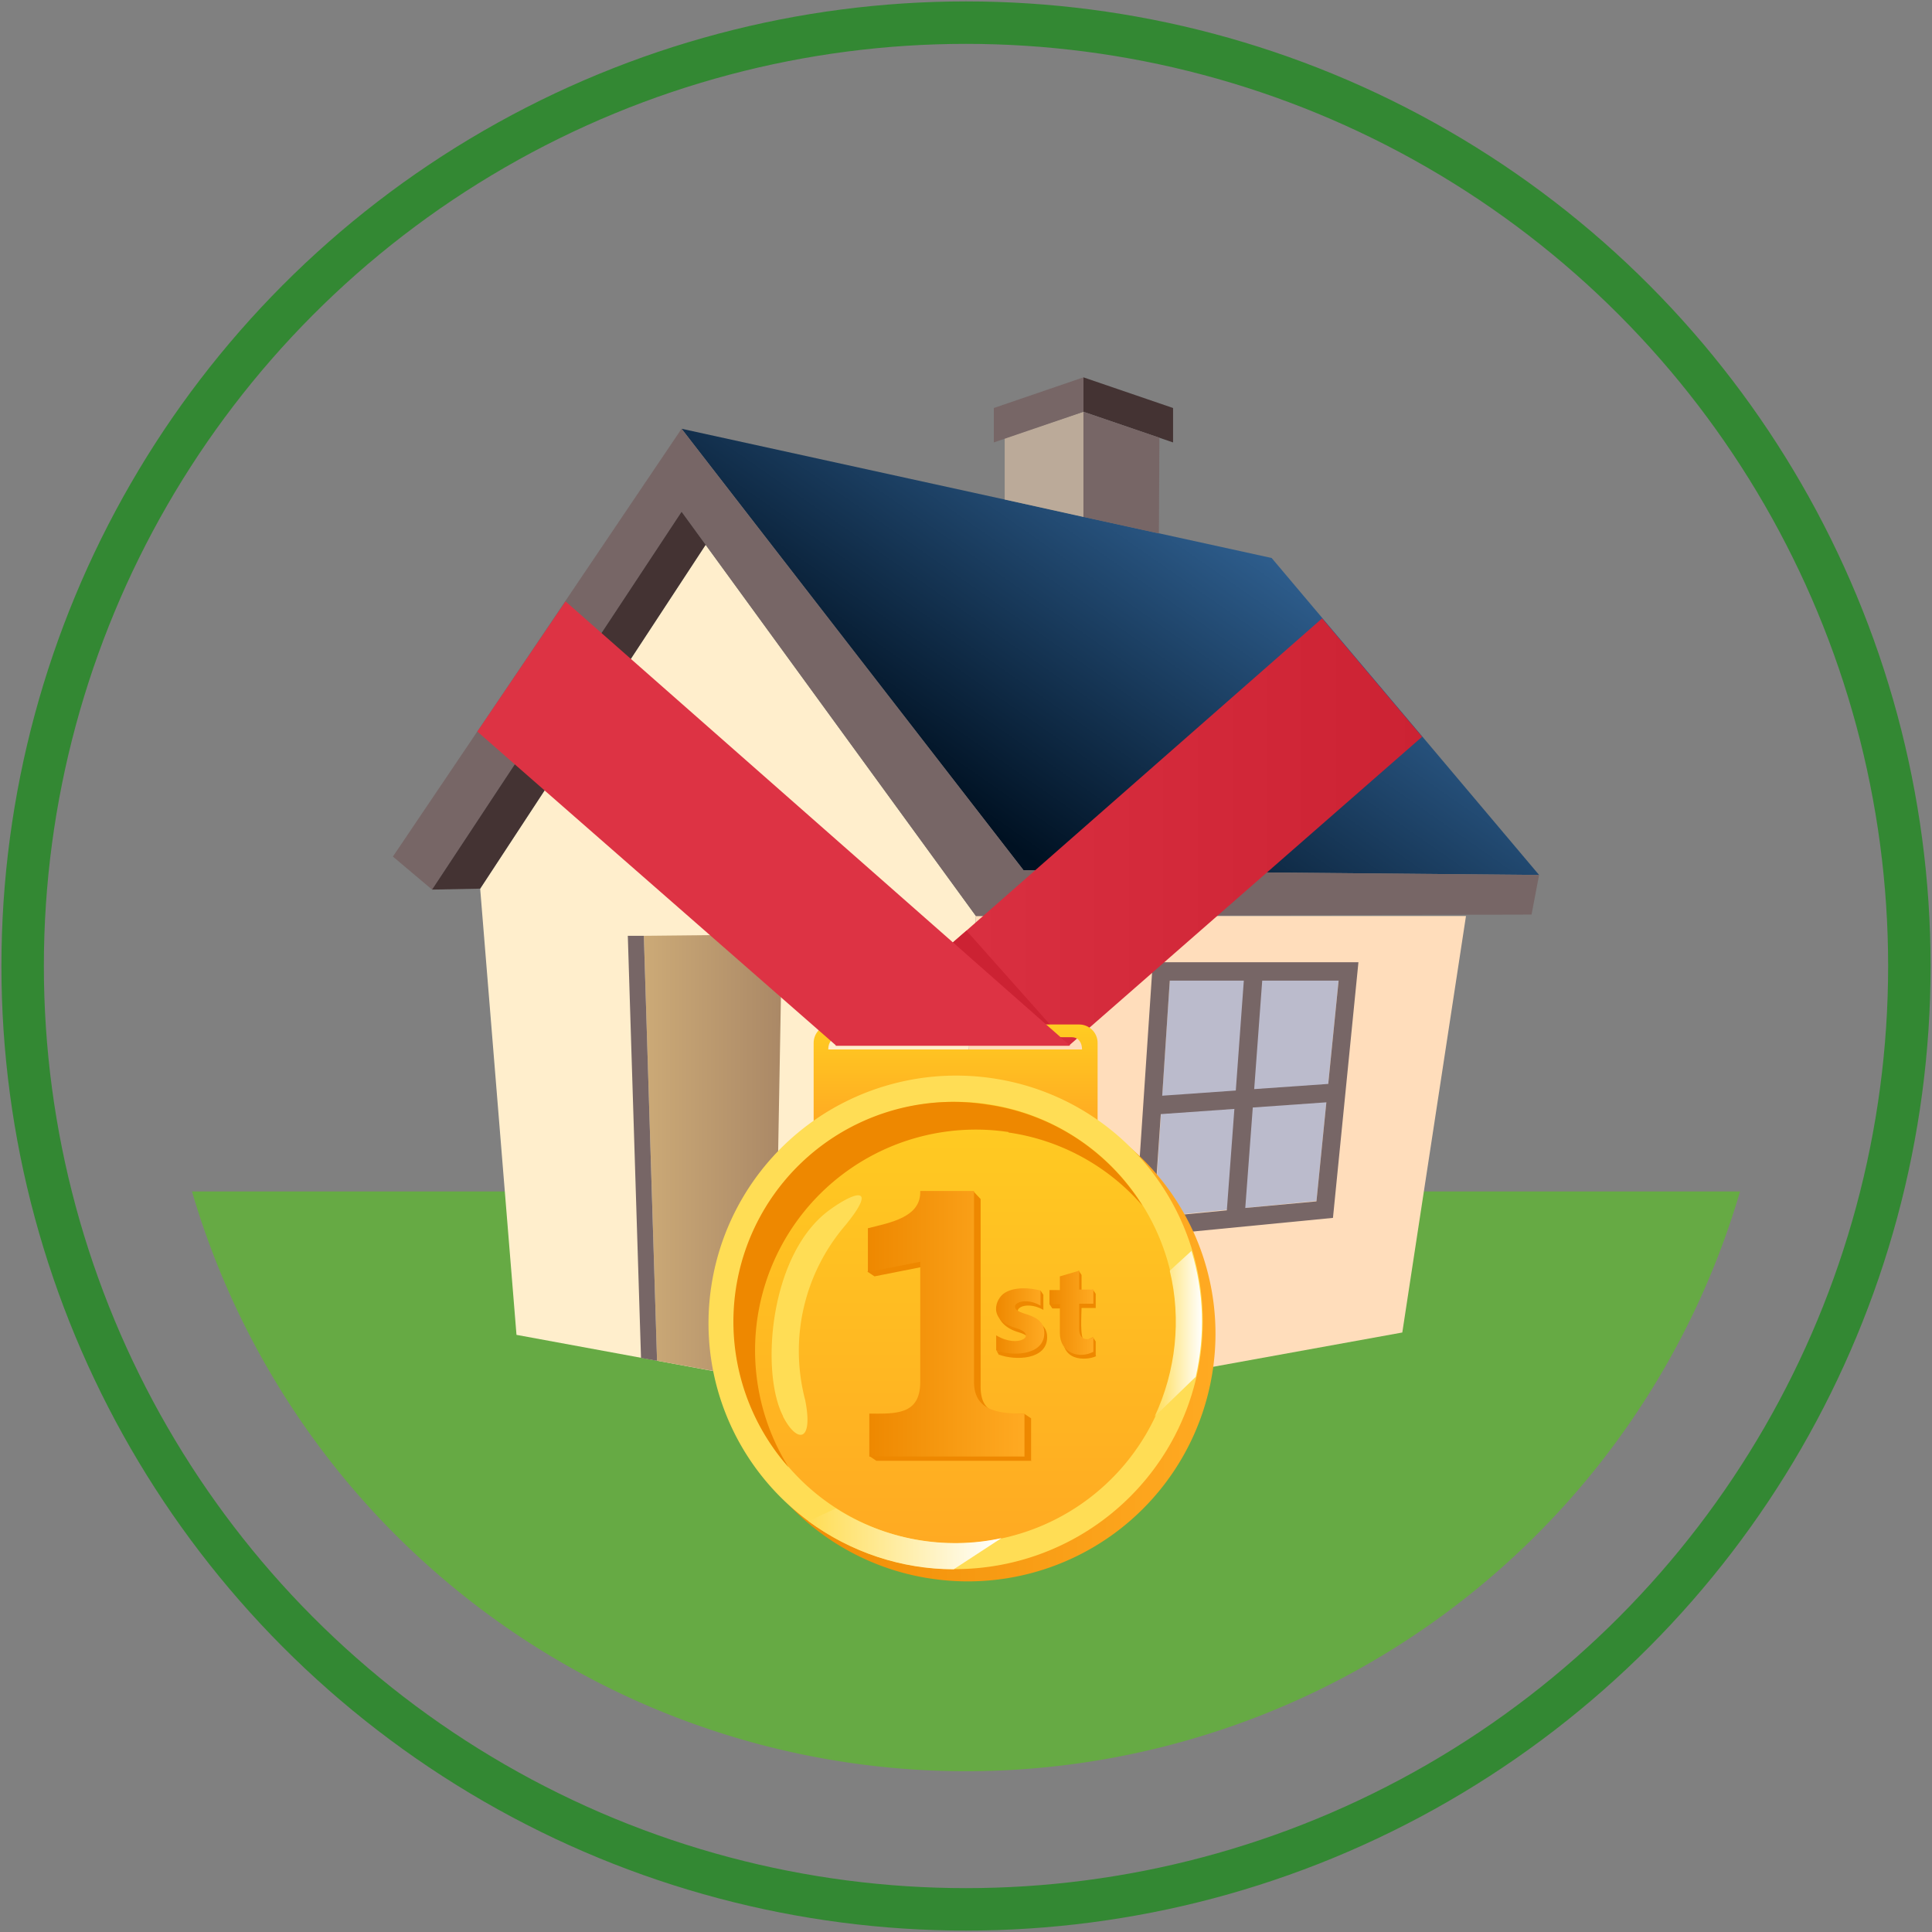 <svg xmlns="http://www.w3.org/2000/svg" xmlns:xlink="http://www.w3.org/1999/xlink" width="4096" height="4096"><rect width="100%" height="100%" fill="#808080" stroke="none"/><defs/><defs><linearGradient id="id0" x1="1365" x2="1658" y1="2456" y2="2456" gradientUnits="userSpaceOnUse"><stop offset="0" stop-color="#ca7"/><stop offset="1" stop-color="#a86"/></linearGradient><linearGradient id="id1" x1="2615" x2="2093" y1="1009" y2="1755" gradientUnits="userSpaceOnUse"><stop offset="0" stop-color="#369"/><stop offset="1" stop-color="#012"/></linearGradient><linearGradient id="id2" x1="3015" x2="1771" y1="1764" y2="1764" gradientUnits="userSpaceOnUse"><stop offset="0" stop-color="#c23"/><stop offset="1" stop-color="#d34"/></linearGradient><linearGradient id="id3" x1="2025" x2="2025" y1="2336" y2="3271" gradientUnits="userSpaceOnUse"><stop offset="0" stop-color="#fc2"/><stop offset="1" stop-color="#fa2"/></linearGradient><linearGradient id="id4" x1="2025" x2="2025" y1="2171" y2="2382" gradientUnits="userSpaceOnUse" xlink:href="#id3"/><linearGradient id="id5" x1="1529" x2="2576" y1="2829" y2="2829" gradientUnits="userSpaceOnUse"><stop offset="0" stop-color="#e80"/><stop offset="1" stop-color="#fa2"/></linearGradient><linearGradient id="id6" x1="2226" x2="2318" y1="2784" y2="2784" gradientUnits="userSpaceOnUse" xlink:href="#id5"/><linearGradient id="id7" x1="1714" x2="2123" y1="3262" y2="3262" gradientUnits="userSpaceOnUse"><stop offset="0" stop-color="#fd5"/><stop offset="1" stop-color="#fff"/></linearGradient><linearGradient id="id8" x1="1840" x2="2172" y1="2806" y2="2806" gradientUnits="userSpaceOnUse" xlink:href="#id5"/><linearGradient id="id9" x1="2448" x2="2549" y1="2827" y2="2827" gradientUnits="userSpaceOnUse" xlink:href="#id7"/><linearGradient id="id10" x1="2111" x2="2214" y1="2801" y2="2801" gradientUnits="userSpaceOnUse" xlink:href="#id5"/><style>@keyframes fadeIn{0%,to{opacity:0}20%,90%{opacity:1}}@keyframes spinUp{0%{transform:rotate(0deg) scaleX(1.4) scaleY(1.33);transform-origin:2048px 2650px}30%{transform:rotate(-360deg) scaleX(1) scaleY(1);transform-origin:2048px 2650px}to{transform:scaleX(1) scaleY(1);transform-origin:2048px 2650px}}.fil7{fill:#433}.fil6{fill:#766}.fil17{fill:#e80}.fil15{fill:#fd5}</style></defs><path fill="#6a4" d="M407 2526a1710 1710 0 003282 0H407z"/><circle cx="2048" cy="2048" r="2000" fill="none" stroke="#383" stroke-width="90"/><g id="house"><path fill="#fec" d="M1095 2830l918 169 56-1057-573-787-478 729z"/><path fill="#fdb" d="M2069 1942h1039l-135 883-960 174z"/><path fill="url(#id0)" d="M1658 1981l-293 3 28 901 248 45z"/><path fill="url(#id1)" d="M1445 909l1251 274 567 672-1093-10z"/><path d="M1445 909l-612 907 83 70 529-801 624 857 1178-3 16-84-1093-10z" class="fil6"/><path d="M1496 1155l-51-70-529 801 102-2z" class="fil7"/><path fill="#ba9" d="M2130 1059l167 37V873l-167 56z"/><path d="M2297 800l190 65v73l-190-65z" class="fil7"/><path d="M2297 800l-190 65v73l190-65zM1365 1984h-34l28 895 34 6zM2297 873l161 55-1 203-160-35z" class="fil6"/><path fill="#bbc" d="M2480 2078h358l-47 468-344 34z"/><path d="M2880 2040h-436l-39 583 421-41 54-542zm-243 39l-17 233-156 11 16-244h157zm-20 272l-16 215-155 15 15-219 156-11zm23 211l16-214 156-11-21 210-151 14zm19-253l17-230h162l-22 219-157 11z" class="fil6"/></g><g style="animation:fadeIn 10s infinite ease"><path fill="url(#id2)" d="M1771 2217h495l749-655-212-251z"/><path fill="#c23" d="M2266 2217l-246-219 29-25z"/><path fill="url(#id4)" d="M1756 2225h538c0-14-7-26-22-26h-494c-15 0-22 12-22 26zm570 158h-601v-172c0-21 17-39 39-39h524c21 0 39 17 39 39v172z"/><path fill="#d34" d="M2269 2217h-496l-761-666 187-276z"/><g style="animation:spinUp 10s infinite ease"><path fill="url(#id5)" d="M1535 2753a521 521 0 00440 594 525 525 0 00596-441 521 521 0 00-440-594 525 525 0 00-596 441z"/><path d="M1508 2727a521 521 0 00440 594 525 525 0 00596-441 521 521 0 00-440-594 525 525 0 00-596 441z" class="fil15"/><path fill="url(#id3)" d="M1563 2735a468 468 0 10532-394 468 468 0 00-532 394z"/><path d="M2138 2400a468 468 0 00-466 711 466 466 0 01423-769 464 464 0 01327 214 463 463 0 00-284-155z" class="fil17"/><path fill="url(#id9)" d="M2448 3003c45-96 57-206 32-309l46-42c27 89 29 179 9 267l-87 84z"/><path d="M1660 3002c-48-93-29-344 99-437 58-42 101-50 33 33a409 409 0 00-85 370c18 90-17 93-47 35z" class="fil15"/><path fill="url(#id7)" d="M2022 3327c-111 0-218-36-308-102l58-27c104 66 231 89 351 63l-101 66z"/><path d="M2118 2873l-5-9c62 9 95-25 48-39-63-18-51-71-25-75l70-14 6 9v32c-40-23-77 3-37 16 23 7 45 15 45 42 0 48-67 50-102 37zm206 2c-12 7-71 17-71-40v-61h-22l-6-9 62-71 6 9v40l24-9 6 9v30h-30c0 14-4 62 6 71l18-9 6 9v30zm-137 222h-329l-15-10 122-89v-314l-111 22-15-10 225-170 15 16v398c0 66 50 57 92 57l15 10v91z" class="fil17"/><path fill="url(#id8)" d="M2172 3088h-329v-91c54 0 108 4 108-67v-255l-111 22v-93c47-12 113-23 111-79h114v405c0 64 58 67 107 67v91z"/><path fill="url(#id10)" d="M2112 2864v-33c48 29 89-1 43-15-63-18-44-63-25-75 21-13 53-11 76-5v32c-40-23-77 3-37 16 23 7 45 15 45 42 0 48-67 50-102 37z"/><path fill="url(#id6)" d="M2318 2866c-31 16-71 2-71-40v-61h-22v-30h22v-29l41-12v40h30v30h-30v54c0 20 14 26 30 17v30z"/></g></g></svg>